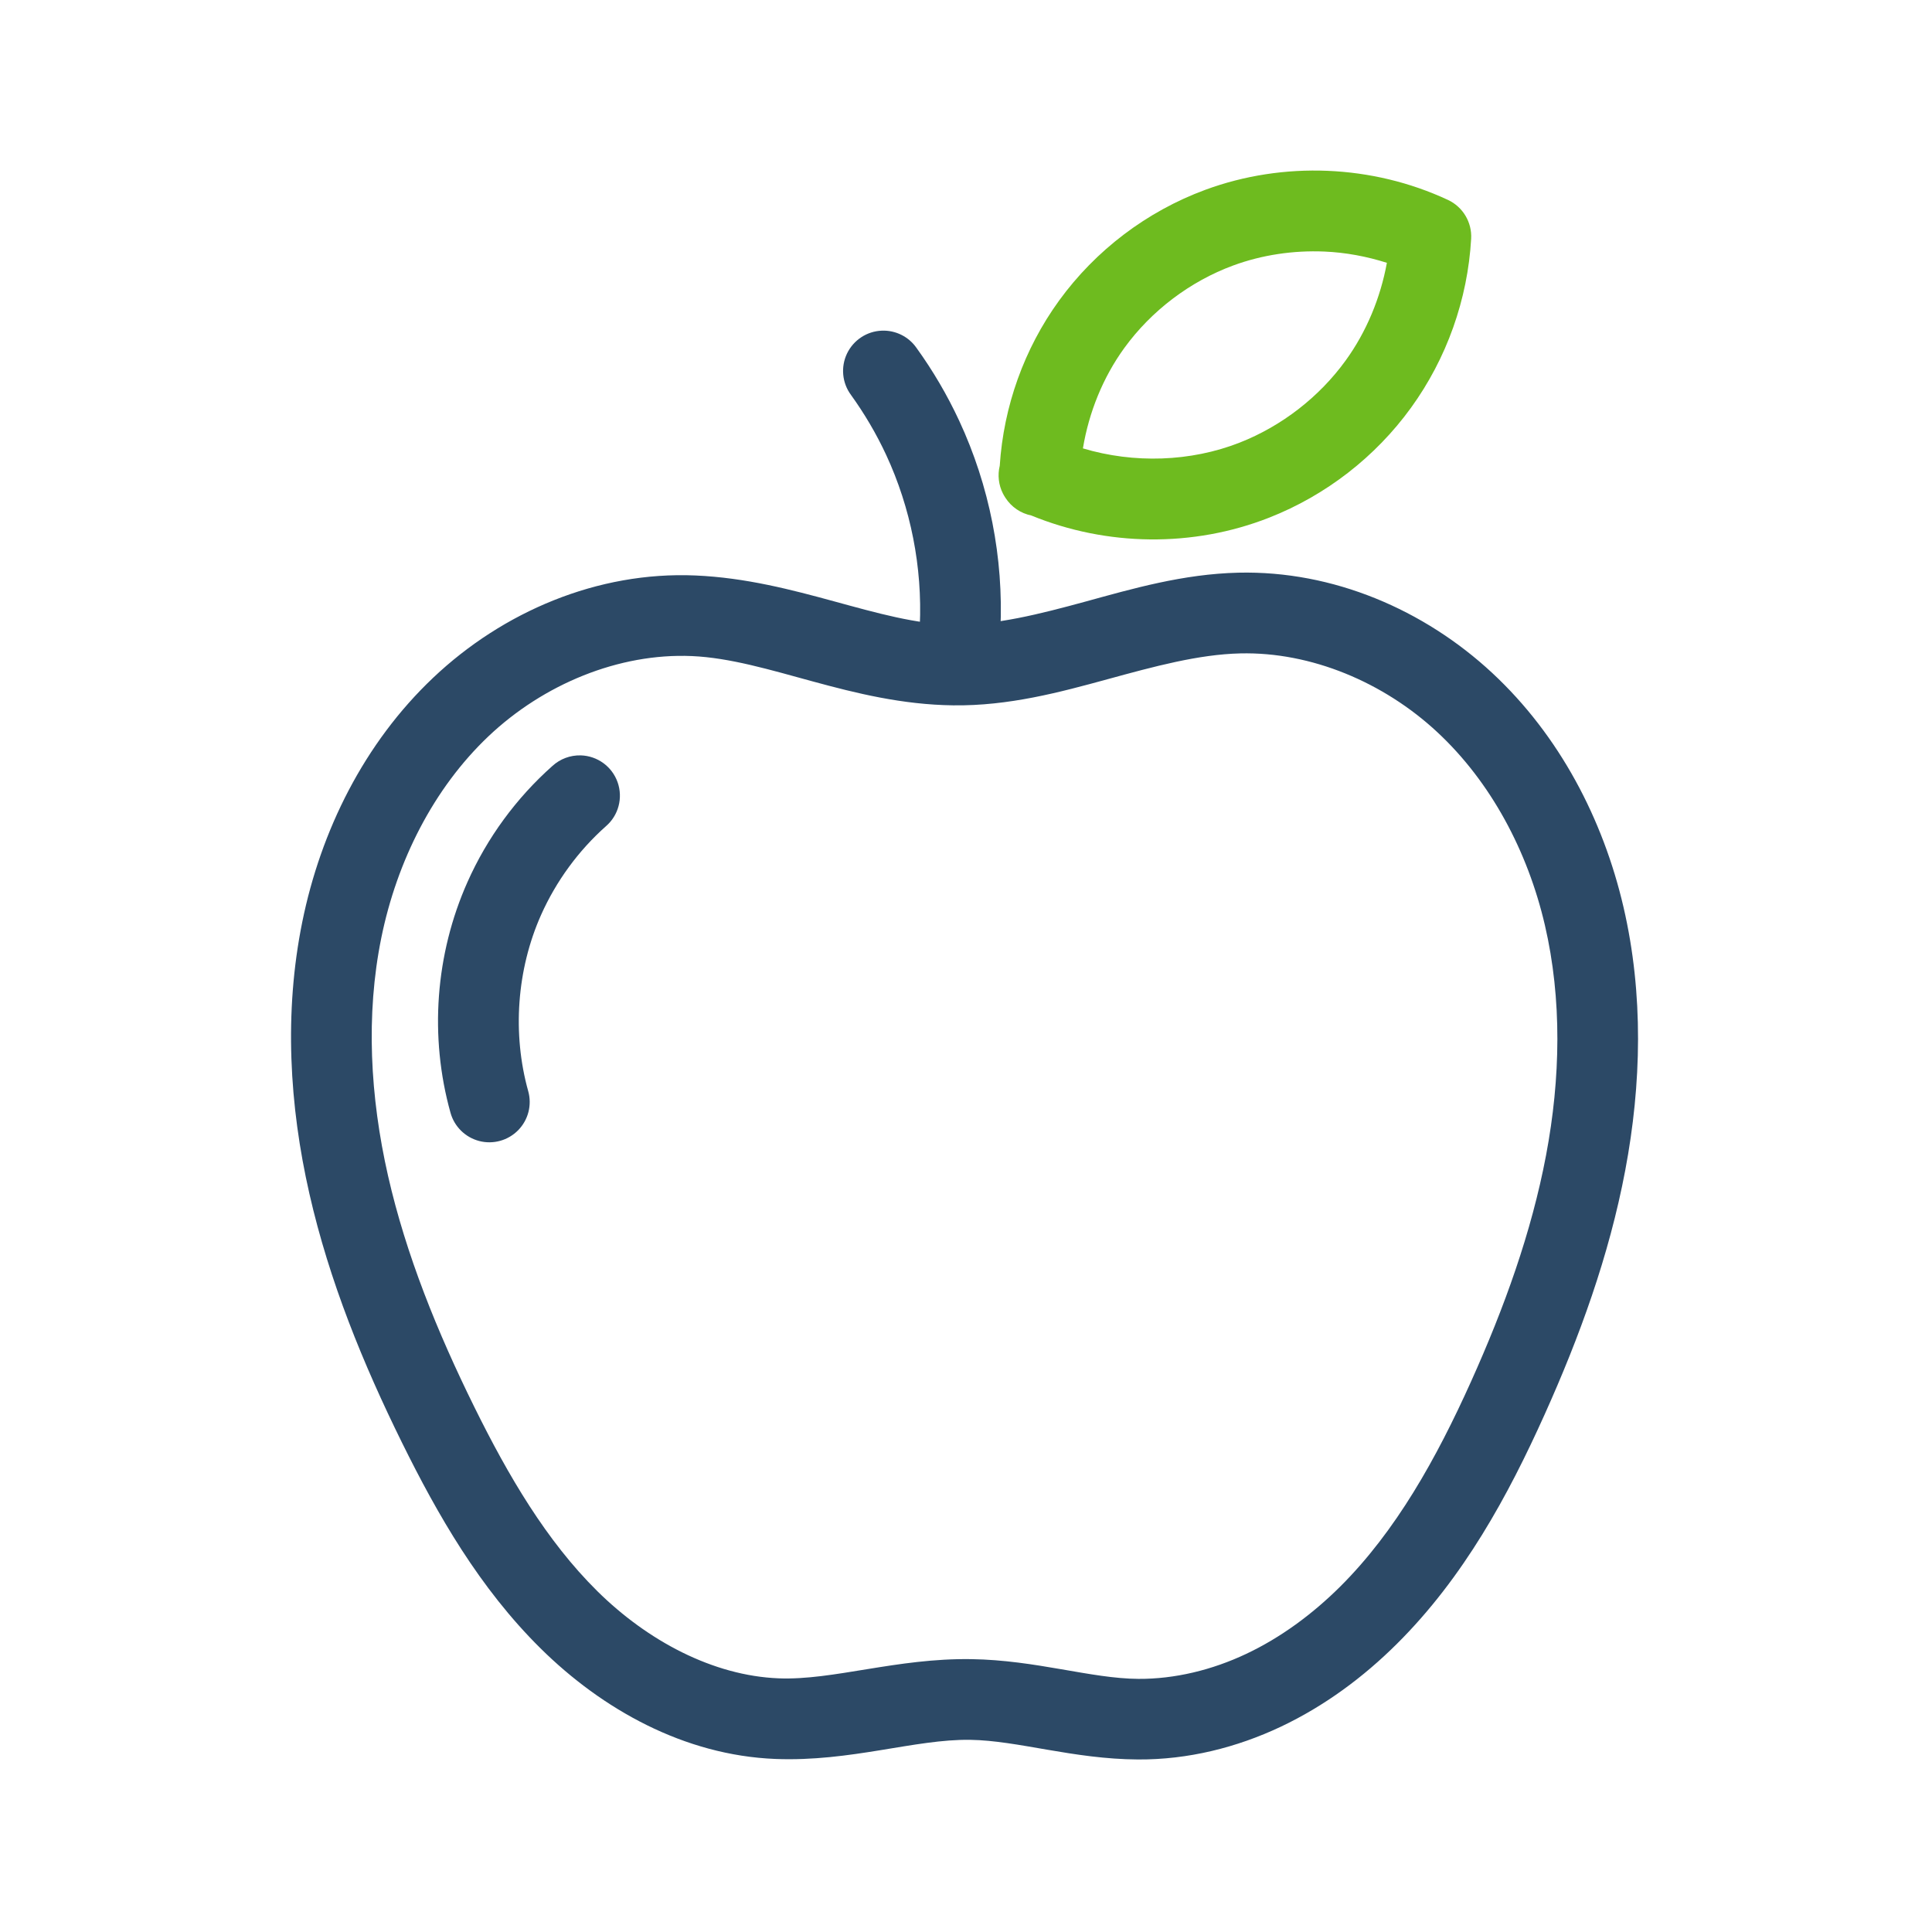 <svg width="60" height="60" viewBox="0 0 60 60" fill="none" xmlns="http://www.w3.org/2000/svg">
<path d="M38.458 17.785C36.74 17.826 35.173 18.282 33.724 18.679C32.279 19.074 30.911 19.419 29.628 19.402C27.291 19.372 24.723 18.008 21.598 17.872C18.555 17.74 15.614 19.001 13.454 21.046C11.305 23.08 9.962 25.802 9.388 28.629C8.815 31.448 8.987 34.339 9.608 37.069C10.227 39.795 11.282 42.365 12.484 44.802C13.589 47.041 14.893 49.319 16.788 51.192C18.697 53.079 21.243 54.513 24.081 54.626C26.423 54.718 28.416 54.006 30.131 54.032C31.614 54.054 33.324 54.63 35.341 54.642C36.895 54.651 38.408 54.271 39.774 53.626C41.138 52.981 42.346 52.082 43.384 51.049C45.459 48.986 46.838 46.443 47.968 43.932C49.049 41.53 49.972 39.004 50.474 36.342C50.977 33.678 51.048 30.877 50.418 28.166C49.785 25.446 48.435 22.844 46.338 20.895C44.231 18.938 41.401 17.716 38.458 17.785ZM38.518 20.292C40.718 20.24 42.969 21.188 44.631 22.732C46.303 24.285 47.445 26.44 47.978 28.732C48.512 31.031 48.466 33.488 48.014 35.879C47.562 38.273 46.715 40.617 45.684 42.906C44.61 45.293 43.352 47.551 41.618 49.276C40.752 50.136 39.769 50.859 38.704 51.362C37.642 51.864 36.486 52.145 35.354 52.139C33.879 52.13 32.177 51.556 30.168 51.526C27.844 51.491 25.875 52.19 24.181 52.122C22.142 52.041 20.11 50.957 18.548 49.412C16.971 47.853 15.786 45.834 14.731 43.696C13.581 41.365 12.61 38.974 12.051 36.516C11.493 34.061 11.355 31.521 11.841 29.129C12.325 26.745 13.462 24.483 15.174 22.862C16.876 21.251 19.218 20.277 21.488 20.375C23.846 20.478 26.445 21.865 29.598 21.905C31.331 21.928 32.924 21.496 34.388 21.096C35.849 20.696 37.22 20.323 38.518 20.292Z" fill="#2C4966"/>
<path d="M27.385 10.269C26.921 10.287 26.506 10.561 26.305 10.979C26.105 11.397 26.152 11.893 26.428 12.265C26.848 12.848 27.215 13.471 27.518 14.122C28.285 15.771 28.648 17.619 28.565 19.435C28.544 19.883 28.763 20.307 29.14 20.549C29.517 20.791 29.994 20.813 30.392 20.607C30.789 20.402 31.047 19.999 31.068 19.552C31.171 17.326 30.728 15.086 29.788 13.065C29.418 12.27 28.974 11.513 28.461 10.802C28.217 10.453 27.811 10.252 27.385 10.269Z" fill="#2C4966"/>
<path d="M41.231 5.305C39.946 5.252 38.649 5.446 37.431 5.895C35.617 6.565 34.027 7.77 32.891 9.335C31.805 10.832 31.167 12.622 31.048 14.465C30.977 14.756 31.012 15.062 31.148 15.329C31.159 15.351 31.172 15.374 31.184 15.395C31.198 15.419 31.213 15.443 31.228 15.465C31.411 15.746 31.699 15.942 32.028 16.009C34.377 16.971 37.052 17.006 39.418 16.075C41.175 15.384 42.714 14.191 43.821 12.662C44.928 11.133 45.58 9.301 45.688 7.415C45.717 6.904 45.432 6.426 44.968 6.209C43.791 5.66 42.516 5.359 41.231 5.305ZM41.128 7.812C41.79 7.84 42.444 7.963 43.071 8.162C42.872 9.25 42.437 10.303 41.791 11.195C40.97 12.33 39.804 13.233 38.501 13.745C36.973 14.346 35.212 14.398 33.631 13.925C33.816 12.806 34.254 11.72 34.918 10.805C35.757 9.65 36.958 8.739 38.298 8.245C39.191 7.916 40.164 7.772 41.128 7.812Z" fill="#6EBB1F"/>
<path d="M18.038 23.459C17.711 23.45 17.395 23.568 17.154 23.789C16.031 24.787 15.129 26.019 14.518 27.392C13.519 29.634 13.33 32.195 13.991 34.559C14.111 34.99 14.452 35.324 14.886 35.436C15.319 35.547 15.779 35.419 16.093 35.099C16.406 34.779 16.525 34.317 16.404 33.886C15.905 32.099 16.049 30.106 16.804 28.412C17.27 27.368 17.963 26.418 18.818 25.659C19.209 25.322 19.352 24.779 19.18 24.292C19.007 23.805 18.554 23.475 18.038 23.459Z" fill="#2C4966"/>
</svg>
